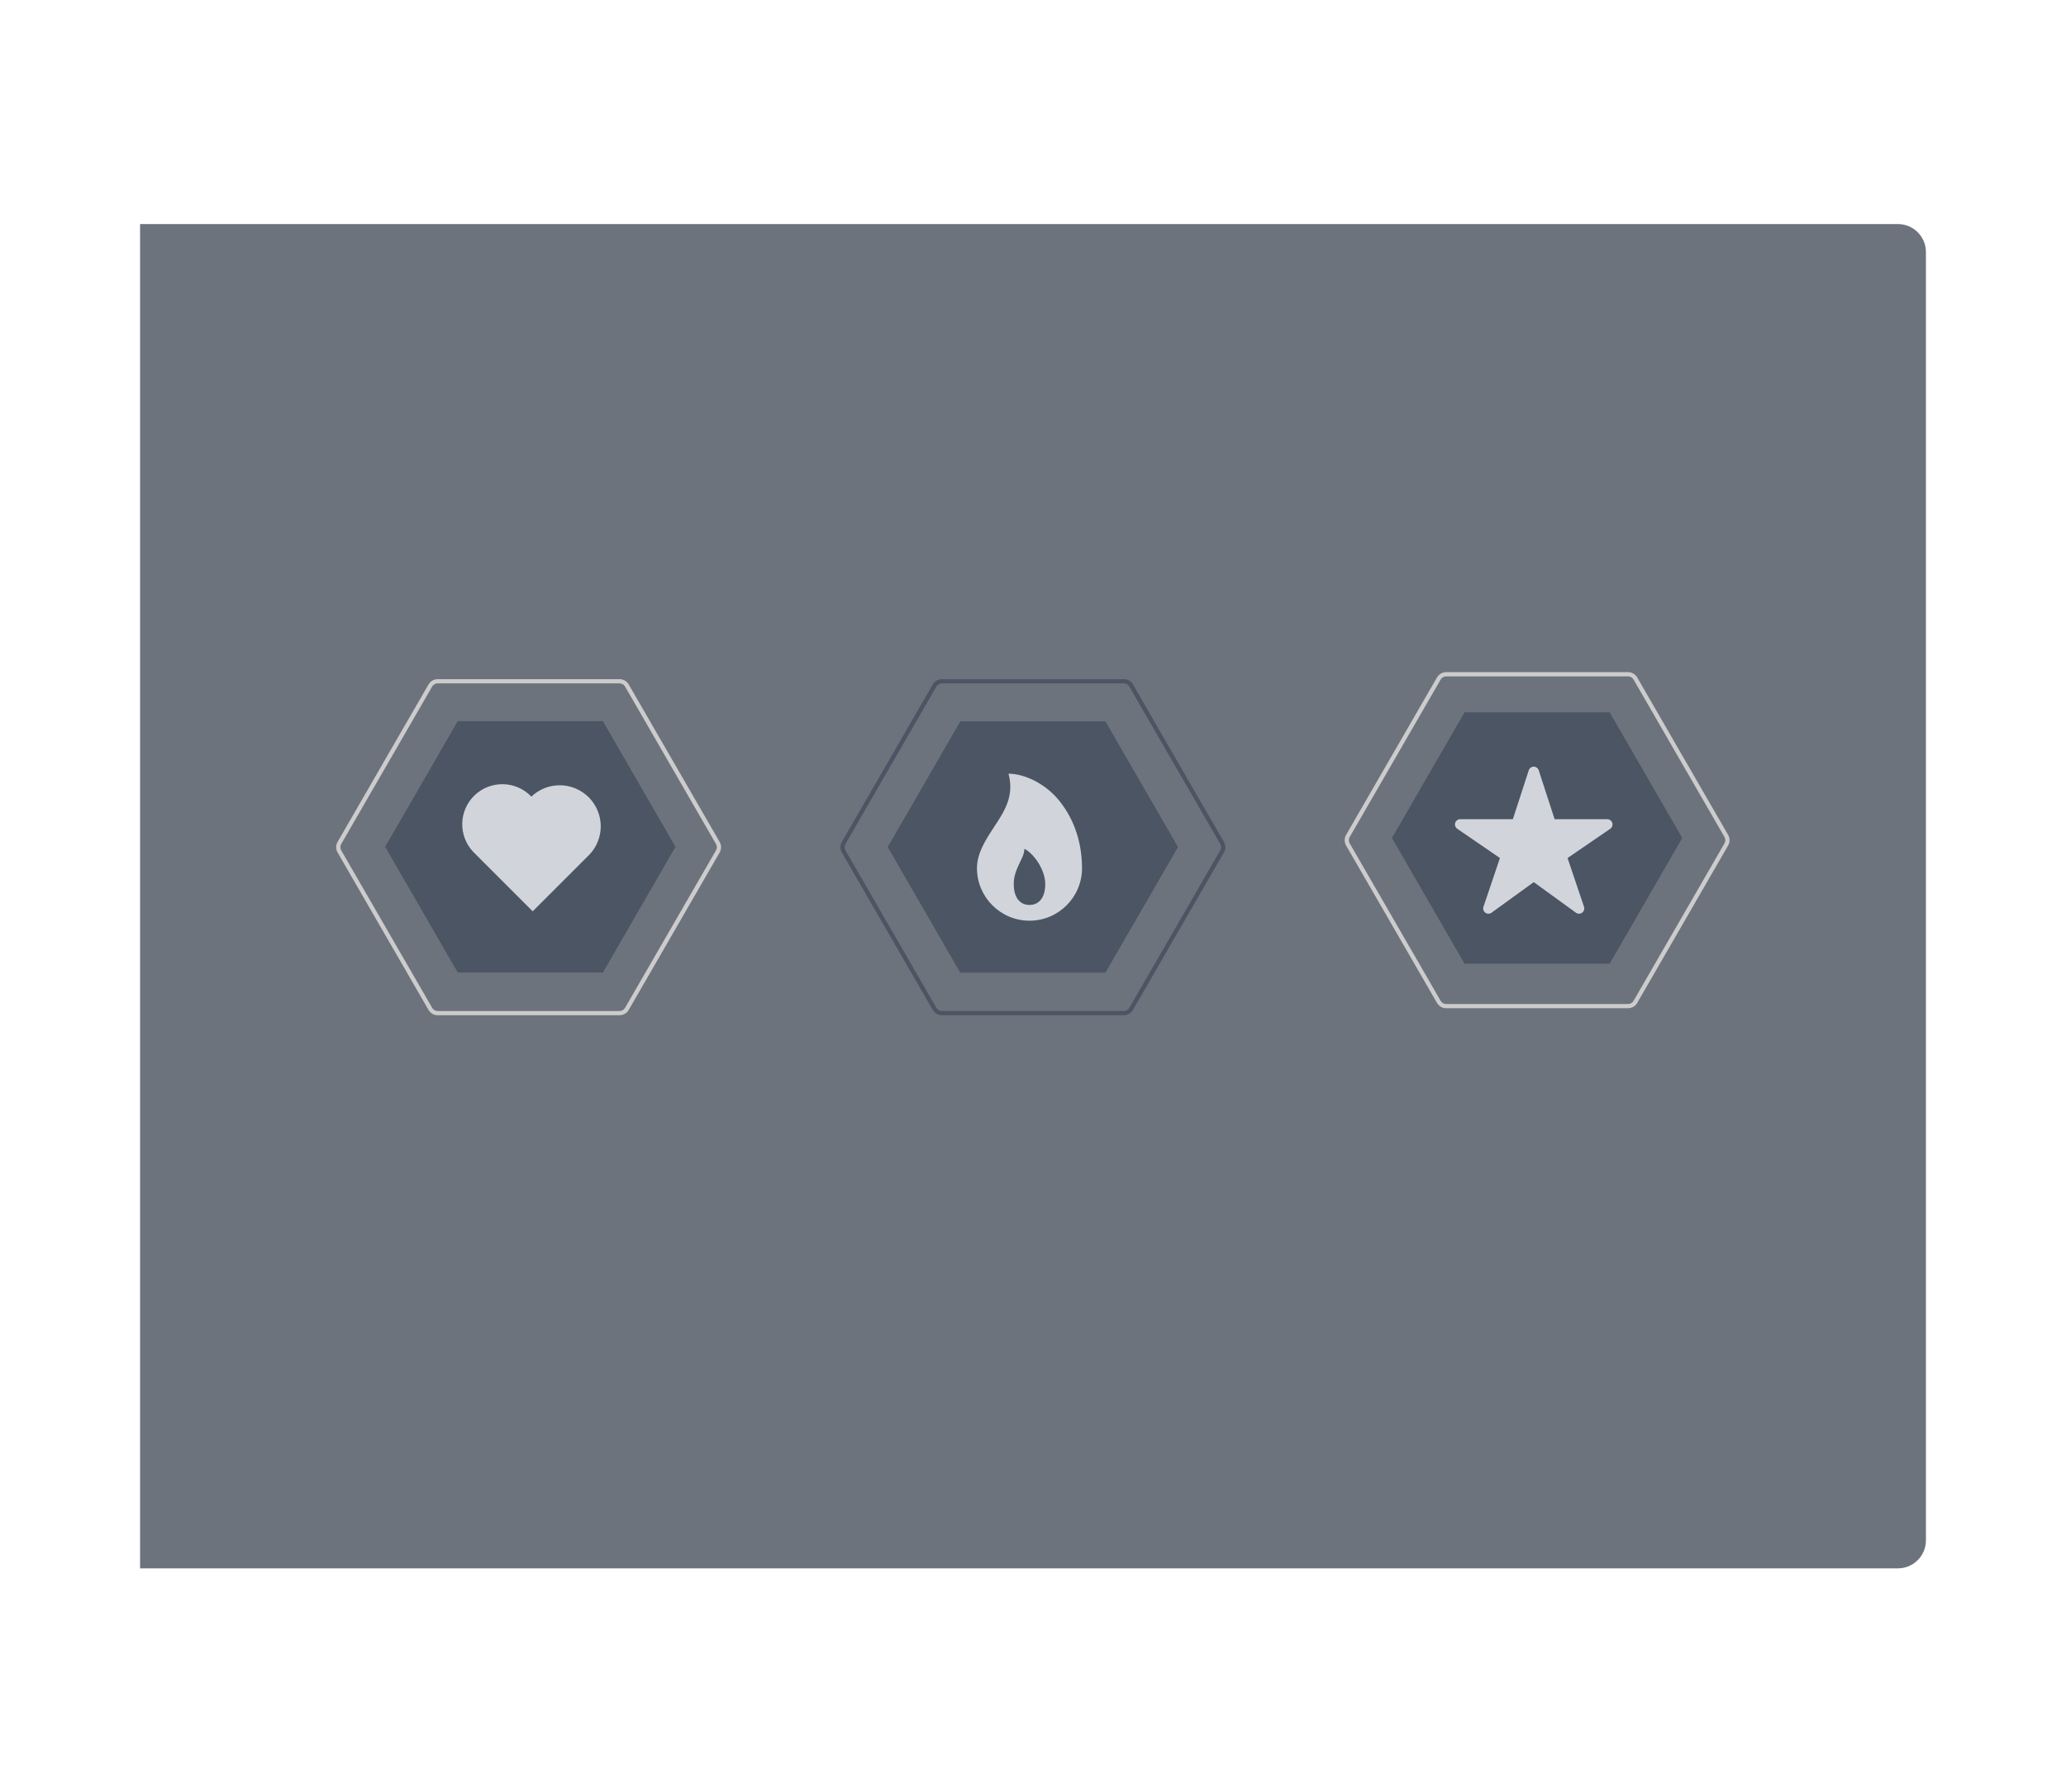 <svg width="295" height="256" viewBox="0 0 295 256" fill="none" xmlns="http://www.w3.org/2000/svg">
<path opacity="0.65" d="M20 32H271C273.209 32 275 33.791 275 36V220C275 222.209 273.209 224 271 224H20V32Z" fill="#1F2937"/>
<path d="M65.362 138.896H86.087L96.449 120.948L86.087 103H65.362L55 120.948L65.362 138.896Z" fill="#4B5563"/>
<path d="M88.469 145H62.491C62.227 145 61.968 144.93 61.74 144.798C61.511 144.666 61.322 144.477 61.19 144.249L48.201 121.751C48.069 121.522 48 121.263 48 121C48 120.736 48.069 120.477 48.201 120.249L61.19 97.751C61.322 97.523 61.511 97.334 61.74 97.202C61.968 97.07 62.227 97 62.491 97H88.469C88.732 97 88.991 97.07 89.22 97.202C89.448 97.334 89.638 97.523 89.77 97.751L102.759 120.249C102.89 120.477 102.959 120.736 102.959 121C102.959 121.263 102.89 121.522 102.759 121.751L89.77 144.249C89.638 144.477 89.448 144.666 89.22 144.798C88.991 144.93 88.732 145 88.469 145ZM62.491 97.601C62.333 97.601 62.177 97.643 62.04 97.722C61.903 97.801 61.789 97.915 61.71 98.052L48.721 120.549C48.642 120.686 48.601 120.842 48.601 121C48.601 121.158 48.642 121.313 48.721 121.451L61.71 143.948C61.789 144.085 61.903 144.199 62.04 144.278C62.177 144.357 62.333 144.399 62.491 144.399H88.469C88.627 144.399 88.782 144.357 88.919 144.278C89.056 144.199 89.17 144.085 89.249 143.948L102.238 121.451C102.317 121.313 102.359 121.158 102.359 121C102.359 120.842 102.317 120.686 102.238 120.549L89.249 98.052C89.17 97.915 89.056 97.801 88.919 97.722C88.782 97.643 88.627 97.601 88.469 97.601L62.491 97.601Z" fill="#CCCCCC"/>
<path d="M75.871 113.776C75.352 113.231 74.731 112.794 74.043 112.49C73.355 112.186 72.614 112.02 71.862 112.002C71.111 111.984 70.363 112.114 69.661 112.385C68.96 112.656 68.319 113.063 67.774 113.582C67.23 114.101 66.793 114.722 66.489 115.41C66.185 116.098 66.019 116.839 66.002 117.591C65.984 118.342 66.114 119.09 66.386 119.792C66.657 120.493 67.064 121.134 67.583 121.678C67.646 121.744 67.71 121.808 67.776 121.871L76.065 130.16L84.16 122.065C85.216 120.957 85.798 119.48 85.779 117.949C85.761 116.419 85.145 114.956 84.063 113.873C82.98 112.791 81.517 112.174 79.986 112.156C78.456 112.138 76.978 112.719 75.871 113.776H75.871Z" fill="#D1D5DB"/>
<path d="M209.118 137.635H229.842L240.204 119.688L229.842 101.74H209.118L198.755 119.688L209.118 137.635Z" fill="#4B5563"/>
<path d="M225.469 130.5C225.311 130.501 225.157 130.452 225.029 130.36L219 125.989L212.971 130.36C212.843 130.453 212.687 130.503 212.528 130.502C212.369 130.502 212.214 130.451 212.086 130.356C211.958 130.262 211.863 130.129 211.816 129.978C211.768 129.826 211.77 129.663 211.821 129.512L214.172 122.548L208.078 118.369C207.946 118.279 207.846 118.148 207.794 117.997C207.741 117.846 207.738 117.682 207.785 117.529C207.832 117.376 207.927 117.243 208.056 117.147C208.184 117.052 208.34 117.001 208.5 117H216.018L218.287 110.018C218.335 109.867 218.431 109.736 218.559 109.643C218.687 109.55 218.842 109.5 219 109.5C219.158 109.5 219.313 109.55 219.441 109.643C219.569 109.736 219.665 109.867 219.713 110.018L221.982 117.003H229.5C229.66 117.002 229.816 117.054 229.945 117.149C230.074 117.244 230.169 117.378 230.217 117.531C230.264 117.684 230.261 117.848 230.209 117.999C230.156 118.15 230.056 118.281 229.924 118.371L223.828 122.548L226.178 129.51C226.216 129.623 226.227 129.743 226.209 129.861C226.192 129.978 226.146 130.09 226.077 130.187C226.008 130.284 225.916 130.363 225.811 130.417C225.705 130.471 225.588 130.5 225.469 130.5Z" fill="#D1D5DB"/>
<path d="M232.469 144H206.491C206.227 144 205.968 143.93 205.74 143.798C205.512 143.666 205.322 143.477 205.19 143.249L192.201 120.751C192.069 120.522 192 120.263 192 120C192 119.736 192.069 119.477 192.201 119.249L205.19 96.751C205.322 96.523 205.512 96.334 205.74 96.202C205.968 96.07 206.227 96 206.491 96H232.469C232.732 96 232.991 96.07 233.22 96.202C233.448 96.334 233.638 96.523 233.77 96.751L246.759 119.249C246.89 119.477 246.959 119.736 246.959 120C246.959 120.263 246.89 120.522 246.759 120.751L233.77 143.249C233.638 143.477 233.448 143.666 233.22 143.798C232.991 143.93 232.732 144 232.469 144ZM206.491 96.601C206.332 96.601 206.177 96.643 206.04 96.722C205.903 96.801 205.789 96.915 205.71 97.052L192.721 119.549C192.642 119.686 192.601 119.842 192.601 120C192.601 120.158 192.642 120.313 192.721 120.451L205.71 142.948C205.789 143.085 205.903 143.199 206.04 143.278C206.177 143.357 206.332 143.399 206.491 143.399H232.469C232.627 143.399 232.782 143.357 232.919 143.278C233.056 143.199 233.17 143.085 233.249 142.948L246.238 120.451C246.317 120.313 246.359 120.158 246.359 120C246.359 119.842 246.317 119.686 246.238 119.549L233.249 97.052C233.17 96.915 233.056 96.801 232.919 96.722C232.782 96.643 232.627 96.601 232.469 96.601H206.491Z" fill="#CCCCCC"/>
<path d="M137.118 138.924H157.842L168.204 120.976L157.842 103.028H137.118L126.755 120.976L137.118 138.924Z" fill="#4B5563"/>
<path d="M153.48 118.261C152.899 116.719 152.052 115.291 150.978 114.042C149.119 111.89 146.25 110.5 144 110.5C144.891 113.781 143.327 115.99 141.9 118.177C140.719 119.986 139.5 121.856 139.5 124C139.5 128.135 142.865 131.5 147 131.5C151.135 131.5 154.5 128.135 154.5 124C154.5 121.97 154.157 120.04 153.48 118.261ZM148.515 128.626C148.031 129.142 147.424 129.25 147 129.25C146.576 129.25 145.969 129.142 145.485 128.626C145 128.11 144.75 127.292 144.75 126.25C144.75 125.072 145.163 124.174 145.563 123.307C145.867 122.648 146.25 122.031 146.271 121.222C146.801 121.497 147.381 122.014 147.89 122.688C148.742 123.813 149.25 125.145 149.25 126.25C149.25 127.292 148.996 128.114 148.515 128.626Z" fill="#D1D5DB"/>
<path d="M160.469 145H134.491C134.227 145 133.968 144.93 133.74 144.798C133.512 144.666 133.322 144.477 133.19 144.249L120.201 121.751C120.069 121.522 120 121.263 120 121C120 120.736 120.069 120.477 120.201 120.249L133.19 97.751C133.322 97.523 133.512 97.334 133.74 97.202C133.968 97.07 134.227 97 134.491 97H160.469C160.732 97 160.991 97.07 161.22 97.202C161.448 97.334 161.638 97.523 161.77 97.751L174.759 120.249C174.89 120.477 174.96 120.736 174.96 121C174.96 121.263 174.89 121.522 174.759 121.751L161.77 144.249C161.638 144.477 161.448 144.666 161.22 144.798C160.991 144.93 160.732 145 160.469 145ZM134.491 97.601C134.333 97.601 134.177 97.643 134.04 97.722C133.903 97.801 133.789 97.915 133.71 98.052L120.721 120.549C120.642 120.686 120.601 120.842 120.601 121C120.601 121.158 120.642 121.313 120.721 121.451L133.71 143.948C133.789 144.085 133.903 144.199 134.04 144.278C134.177 144.357 134.333 144.399 134.491 144.399H160.469C160.627 144.399 160.782 144.357 160.919 144.278C161.056 144.199 161.17 144.085 161.249 143.948L174.239 121.451C174.317 121.313 174.359 121.158 174.359 121C174.359 120.842 174.317 120.686 174.239 120.549L161.249 98.052C161.17 97.915 161.056 97.801 160.919 97.722C160.782 97.643 160.627 97.601 160.469 97.601H134.491Z" fill="#4B5563"/>
</svg>
